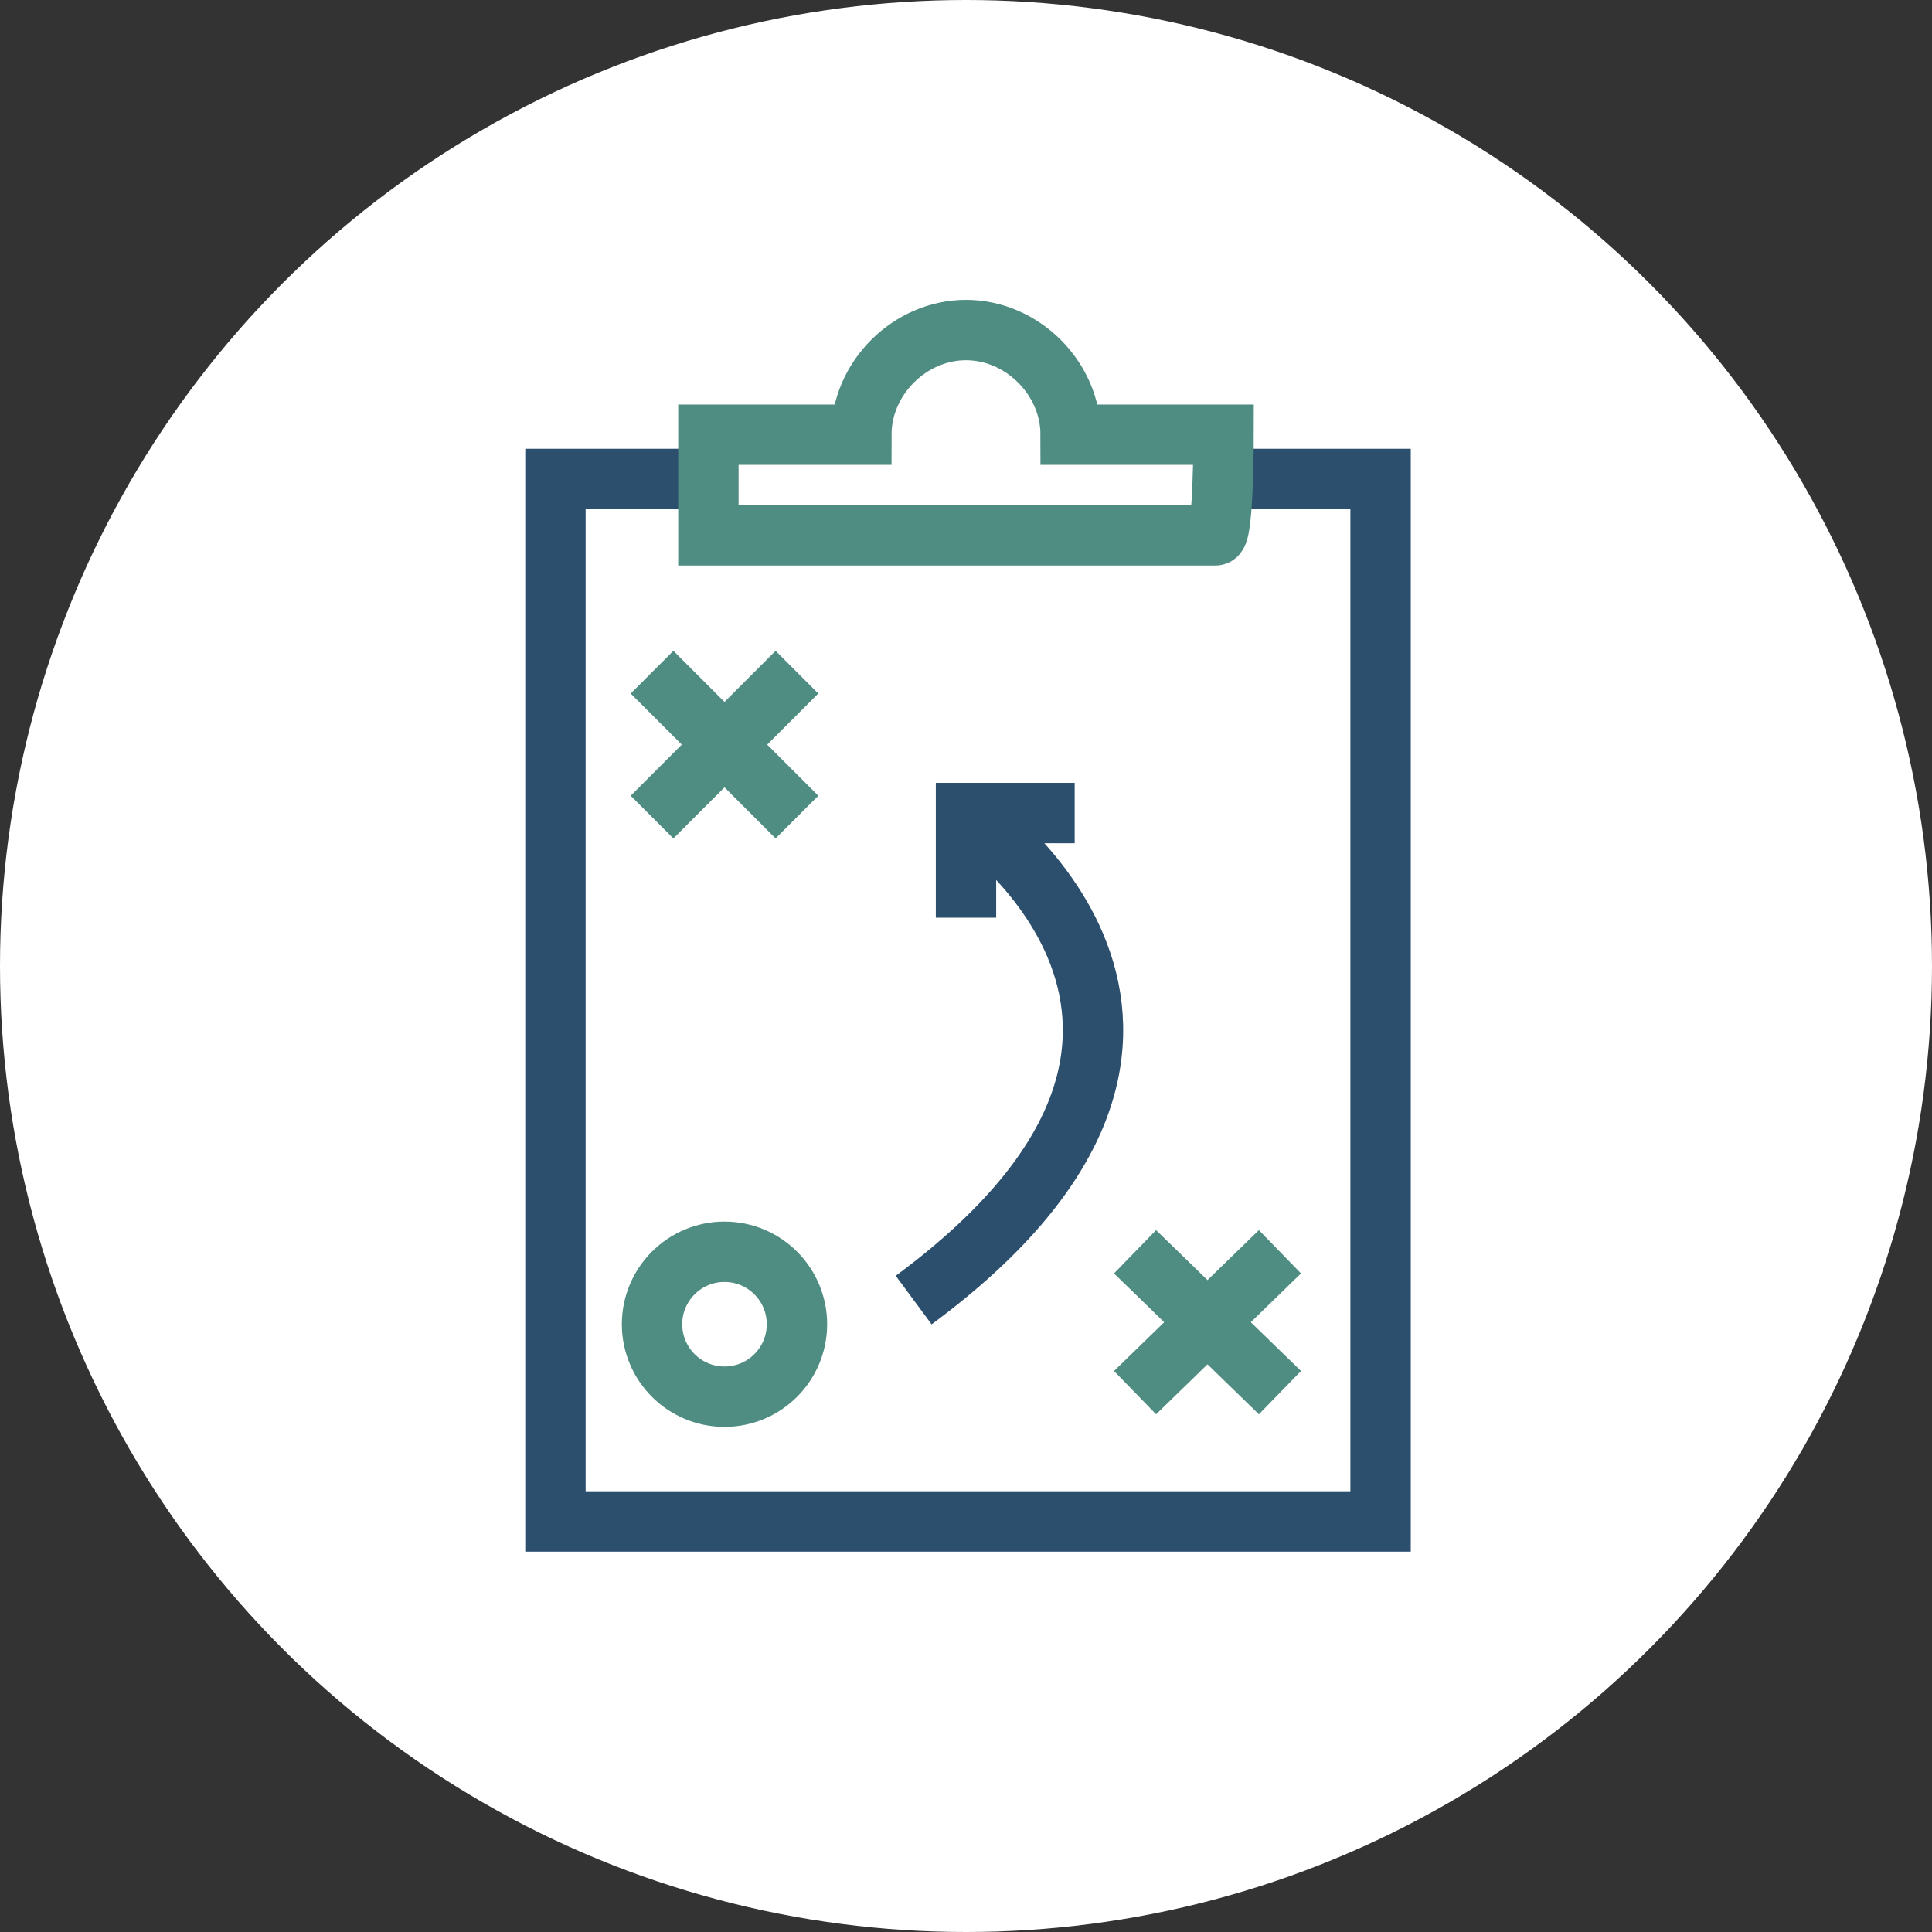 <?xml version="1.0" encoding="utf-8"?>
<!-- Generator: Adobe Illustrator 25.0.0, SVG Export Plug-In . SVG Version: 6.00 Build 0)  -->
<svg version="1.1" id="Layer_1" xmlns="http://www.w3.org/2000/svg" xmlns:xlink="http://www.w3.org/1999/xlink" x="0px" y="0px"
	 viewBox="0 0 48 48" style="enable-background:new 0 0 48 48;" xml:space="preserve">
<rect x="0" y="0" width="48" height="48" fill="#333333" stroke="none"/>
<style type="text/css">
	.st0{fill:#FFFFFF;}
	.st1{fill:none;stroke:#2D4F6E;stroke-width:1.5;}
	.st2{fill:#FFFFFF;stroke:#4F8C81;stroke-width:1.5;}
	.st3{fill:none;stroke:#4F8C81;stroke-width:1.5;}
</style>
<g>
	<circle class="st0" cx="24" cy="24" r="24"/>
</g>
<g>
	<polyline class="st1" points="24,22.8 24,20.2 26.7,20.2 	"/>
	<rect x="13.8" y="11.9" class="st1" width="20.5" height="25.9"/>
	<path class="st2" d="M30.4,10.8h-3.8c0-1.4-1.2-2.6-2.6-2.6c-1.4,0-2.6,1.2-2.6,2.6h-3.8v2.5h6c0.1,0,0.2,0,0.3,0s0.2,0,0.3,0h6
		C30.4,13.3,30.4,10.8,30.4,10.8z"/>
	<g>
		<line class="st3" x1="19.8" y1="16.7" x2="16.2" y2="20.3"/>
		<line class="st3" x1="19.8" y1="20.3" x2="16.2" y2="16.7"/>
	</g>
	<g>
		<line class="st3" x1="31.8" y1="31.1" x2="28.2" y2="34.6"/>
		<line class="st3" x1="31.8" y1="34.6" x2="28.2" y2="31.1"/>
	</g>
	<circle class="st3" cx="18" cy="32.9" r="1.8"/>
	<path class="st1" d="M24,20.2c0,0,7.9,5.3-1.3,12.1"/>
</g>
</svg>
